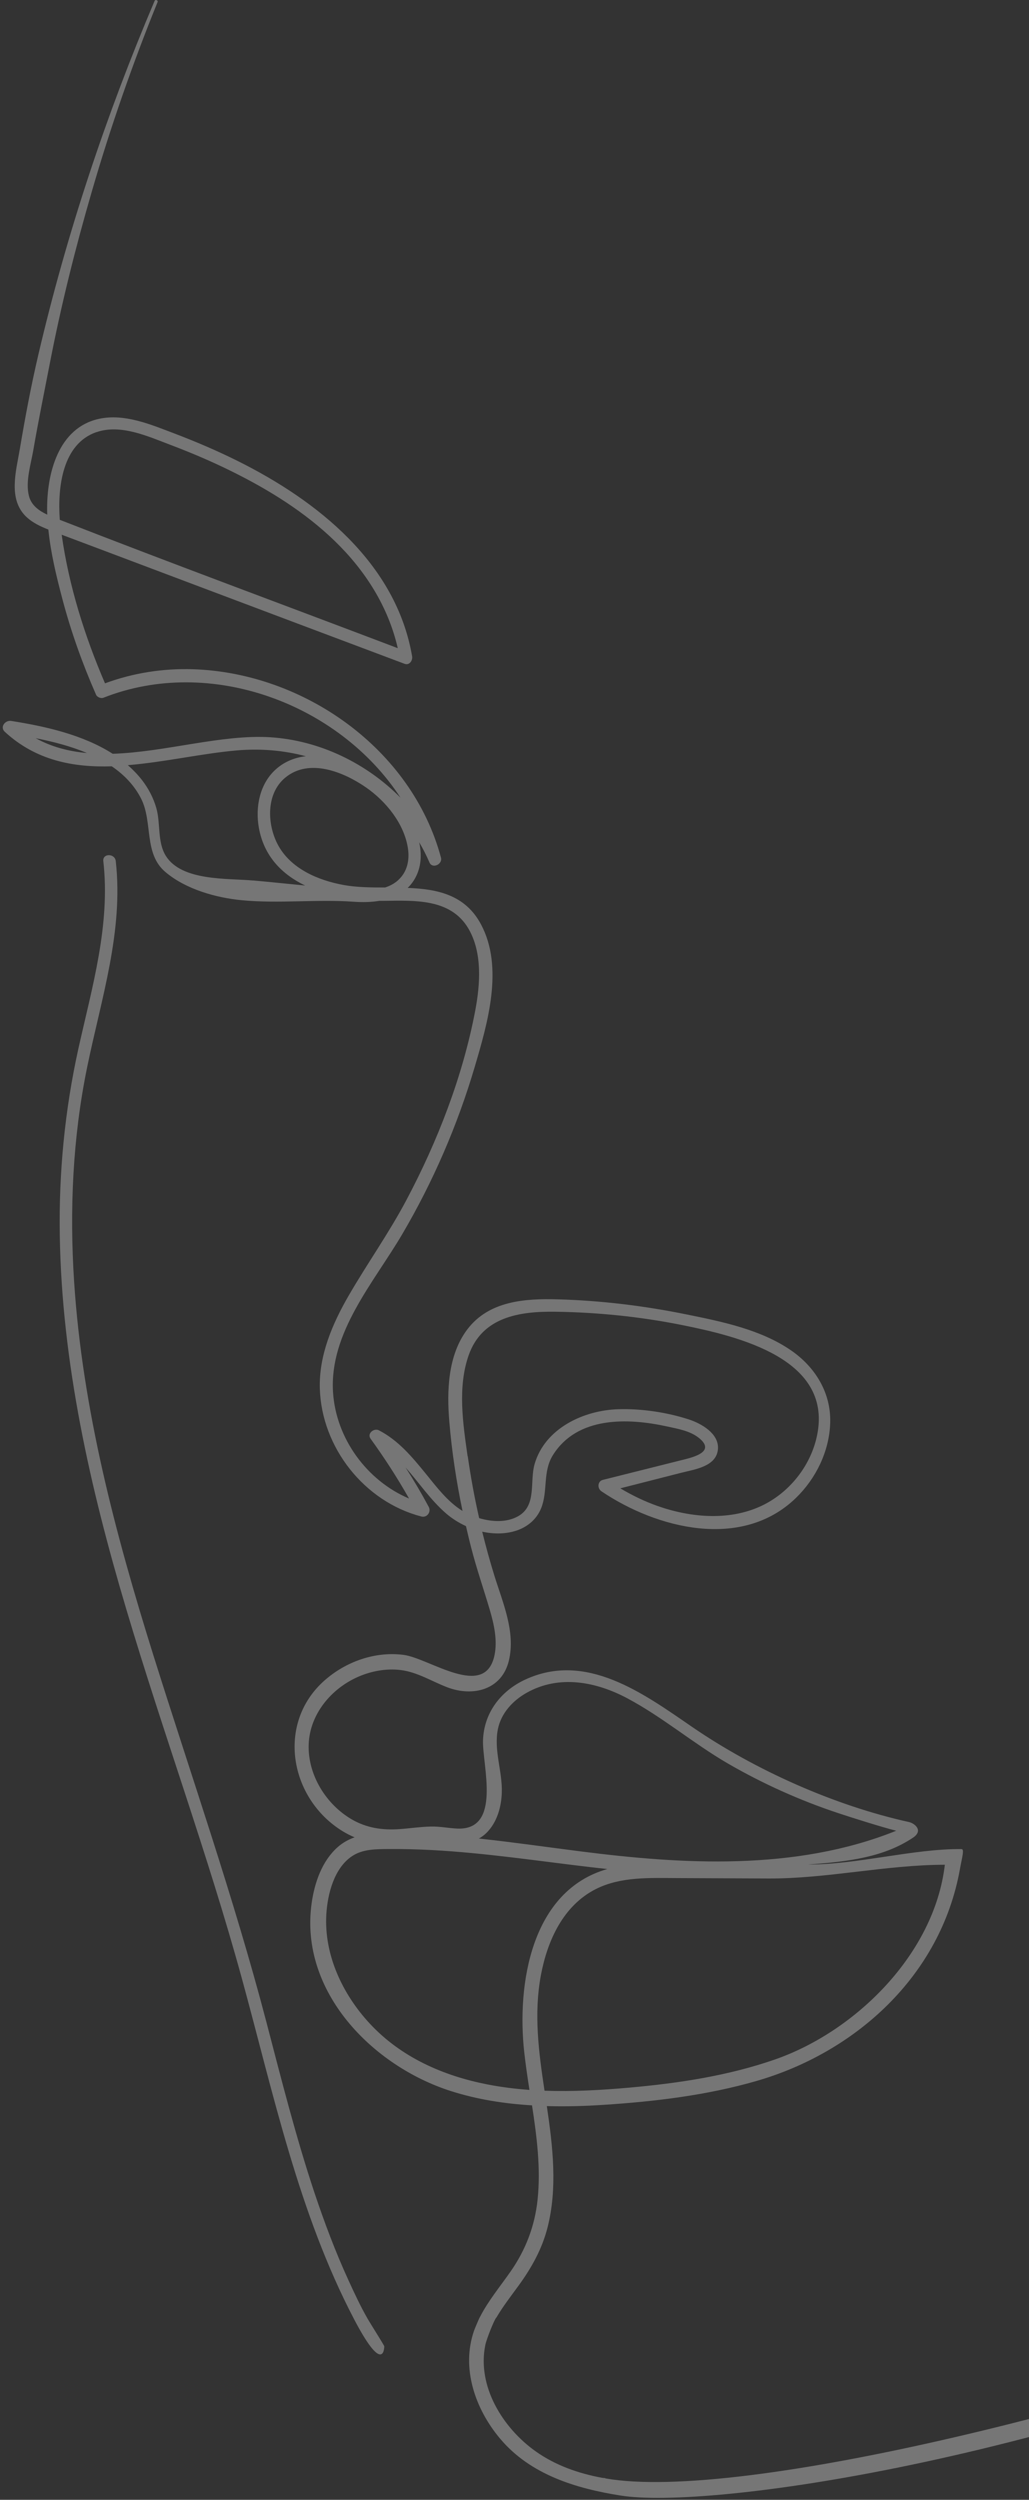 <?xml version="1.0" encoding="UTF-8"?>
<svg xmlns="http://www.w3.org/2000/svg" width="187" height="454" viewBox="0 0 187 454" fill="none">
  <rect x="0" y="0" width="187" height="454" fill="#333333" stroke="none"/>
  <g opacity="0.33">
    <path d="M69.843 426.145C69.843 425.972 67.239 421.888 66.796 421.101C65.506 418.849 64.401 416.475 63.32 414.113C60.949 408.946 58.947 403.607 57.141 398.219C53.75 388.033 51.121 377.6 48.406 367.217C42.51 344.705 34.832 322.795 27.867 300.602C20.95 278.519 14.98 255.945 13.469 232.768C12.622 219.74 13.211 206.614 15.84 193.807C18.371 181.468 22.474 169.141 21.036 156.384C20.877 154.957 18.616 154.945 18.776 156.384C20.091 167.997 16.737 179.254 14.243 190.461C11.786 201.582 10.681 212.912 10.865 224.304C11.221 247.432 16.381 270.191 22.953 292.261C29.636 314.737 37.768 336.758 43.972 359.381C49.696 380.258 54.229 401.873 64.352 421.211C69.413 430.869 69.831 426.92 69.831 426.132L69.843 426.145Z" fill="white"></path>
    <path d="M255.646 417.373C206.852 436.54 134.668 454.489 109.989 450.109C109.989 450.085 109.976 450.06 109.964 450.035C109.817 450.06 109.657 450.048 109.509 450.011C109.509 450.011 109.509 450.011 109.509 450.023C105.161 449.224 100.972 447.772 97.348 445.201C91.39 440.981 86.636 433.366 88.208 425.837C88.441 424.742 89.83 421.273 90.186 420.916C90.186 420.916 90.198 420.916 90.21 420.904C91.402 418.862 92.888 416.967 94.264 415.073C96.598 411.862 98.49 408.479 99.485 404.616C101.352 397.383 100.456 389.817 99.375 382.497C102.851 382.595 106.34 382.497 109.792 382.263C119.079 381.66 128.477 380.529 137.444 377.945C155.318 372.803 170.944 358.975 174.445 339.464C174.851 337.225 175.293 335.823 174.728 335.823C166.018 335.724 155.527 338.701 146.818 338.615C154.446 338.111 160.724 337.213 165.908 333.756C167.886 332.44 166.19 331.136 165.207 330.914C151.645 327.925 137.186 321.466 125.737 313.605C116.892 307.528 106.451 299.864 95.358 305.08C90.948 307.159 87.95 311.108 87.778 316.053C87.618 320.507 91.267 332.452 83.085 332.095C81.488 332.021 79.941 331.689 78.331 331.726C76.415 331.763 74.523 332.058 72.619 332.194C69.499 332.415 66.624 331.997 63.897 330.41C59.229 327.679 55.912 322.315 56.096 316.828C56.281 311.354 60.163 306.704 65.039 304.551C67.435 303.493 70.15 302.988 72.766 303.296C75.838 303.665 78.466 305.363 81.304 306.445C85.948 308.205 91.181 306.913 92.471 301.623C93.736 296.407 91.365 291.068 89.854 286.196C89.031 283.539 88.294 280.869 87.631 278.175C89.768 278.643 91.979 278.63 93.994 277.929C95.935 277.253 97.544 275.875 98.331 273.943C99.62 270.769 98.576 267.325 100.48 264.274C104.89 257.212 114.067 257.495 121.192 259.058C123.207 259.501 125.442 259.857 127.089 261.211C130.246 263.819 125.467 264.778 123.6 265.246C118.919 266.414 114.251 267.595 109.571 268.764C108.564 269.01 108.527 270.326 109.301 270.843C119.386 277.646 134.828 281.546 144.631 272.061C148.292 268.518 150.7 263.585 150.871 258.455C151.056 252.98 148.169 248.281 143.746 245.242C138.243 241.453 131.155 240.014 124.718 238.71C117.04 237.148 109.239 236.2 101.414 235.979C95.394 235.807 88.835 236.25 84.903 241.466C81.378 246.153 81.181 252.636 81.66 258.246C82.115 263.671 82.938 269.072 84.056 274.411C81.341 272.738 79.339 270.056 77.336 267.595C74.867 264.569 72.398 261.604 68.872 259.771C67.975 259.304 66.649 260.325 67.349 261.297C69.879 264.79 72.214 268.407 74.339 272.159C66.673 268.912 61.047 261.235 60.519 252.833C59.843 241.982 67.926 232.94 73.086 224.169C78.7 214.623 83.147 204.363 86.279 193.734C88.613 185.823 91.586 175.711 87.41 167.875C84.535 162.486 79.461 161.465 74.081 161.256C74.72 160.653 75.26 159.915 75.678 159.029C76.587 157.11 76.624 155.007 76.181 152.964C76.869 154.133 77.496 155.363 78.049 156.643C78.577 157.848 80.457 156.975 80.137 155.757C74.83 135.988 55.224 122.221 35.139 121.545C29.672 121.36 24.206 122.209 19.083 124.104C15.385 115.529 12.511 106.364 11.209 97.113C13.518 97.986 15.828 98.847 18.149 99.721C23.739 101.825 29.341 103.94 34.93 106.044C47.792 110.891 60.654 115.726 73.528 120.561C74.4 120.893 75.027 119.946 74.892 119.195C71.993 102.292 57.681 90.925 43.161 83.704C39.402 81.834 35.532 80.185 31.613 78.697C27.363 77.085 22.633 75.067 18.002 76.064C10.521 77.688 8.469 86.152 8.567 92.77C8.567 93.004 8.58 93.238 8.592 93.471C7.069 92.758 5.681 91.774 5.251 90.039C4.6 87.431 5.619 84.282 6.061 81.711C6.97 76.433 8.052 71.18 9.071 65.915C11.11 55.396 13.715 44.977 16.712 34.692C20.09 23.054 24.083 11.613 28.64 0.369C28.763 0.062 28.235 -0.16 28.1 0.148C19.267 20.938 12.105 42.455 6.958 64.463C5.644 70.097 4.575 75.769 3.617 81.477C2.941 85.512 1.381 90.703 4.833 93.914C5.963 94.96 7.364 95.612 8.789 96.178C9.219 100.434 10.25 104.679 11.331 108.763C12.904 114.729 14.98 120.536 17.462 126.183C17.646 126.613 18.346 126.896 18.788 126.724C38.173 119.06 61.624 127.77 72.791 144.882C66.538 138.559 58.013 134.462 49.119 133.896C40.311 133.343 30.041 136.59 20.483 136.898C15.041 133.416 8.125 131.891 2.032 130.931C0.963 130.759 -0.081 132.026 0.877 132.912C6.541 138.116 13.285 139.395 20.311 139.174C22.535 140.687 24.402 142.606 25.643 145.042C27.817 149.335 26.073 155.007 30.065 158.377C33.824 161.551 39.34 163.052 43.947 163.495C50.605 164.135 57.583 163.298 64.241 163.766C65.776 163.876 67.398 163.864 68.946 163.606C69.253 163.606 69.56 163.606 69.867 163.606C75.371 163.544 81.869 163.175 85.1 168.6C87.692 172.968 87.274 178.762 86.365 183.535C84.093 195.517 79.511 207.315 73.798 218.055C70.629 224.021 66.722 229.496 63.344 235.339C60.384 240.457 57.939 246.177 58.123 252.205C58.455 262.908 66.231 272.738 76.575 275.419C77.594 275.69 78.405 274.583 77.914 273.673C76.599 271.224 75.199 268.838 73.7 266.513C76.157 269.281 78.258 272.442 81.095 274.89C82.139 275.789 83.368 276.564 84.682 277.166C84.99 278.495 85.297 279.811 85.641 281.128C86.611 284.904 87.889 288.583 88.994 292.323C89.768 294.931 90.432 297.895 89.867 300.614C88.159 308.758 78.049 301.168 73.368 300.553C68.197 299.876 62.902 301.746 59.008 305.166C50.163 312.941 52.608 326.67 62.288 332.587C62.976 333.006 63.7 333.375 64.438 333.682C63.381 334.064 62.386 334.593 61.477 335.368C58.516 337.914 57.141 341.962 56.625 345.726C54.413 361.743 67.718 375.226 81.931 379.766C86.709 381.291 91.672 382.066 96.684 382.362C97.557 388.057 98.294 393.778 97.692 399.523C97.188 404.284 95.542 408.577 92.815 412.502C90.898 415.257 88.724 417.853 87.201 420.843C87.152 420.843 86.243 422.995 86.156 423.266C83.761 430.131 86.39 437.574 90.911 442.925C96.402 449.433 104.632 451.942 112.826 453.234C128.649 455.731 190.415 447.268 256.42 418.641C257.292 418.259 256.555 417.029 255.683 417.373H255.646ZM17.535 78.487C21.921 76.962 26.896 79.25 30.987 80.8C34.733 82.215 38.431 83.79 42.018 85.561C48.799 88.907 55.371 92.967 60.826 98.245C66.403 103.645 70.555 110.178 72.287 117.719C51.821 109.944 31.269 102.366 10.865 94.406C10.435 88.44 11.356 80.616 17.523 78.475L17.535 78.487ZM6.491 134.068C9.599 134.683 12.842 135.508 15.803 136.763C12.535 136.467 9.391 135.668 6.491 134.068ZM45.986 159.915C41.343 159.485 33.014 160.063 30.127 155.425C28.567 152.915 29.206 149.544 28.407 146.752C27.879 144.907 26.982 143.197 25.815 141.683C25.041 140.687 24.169 139.789 23.235 138.965C29.942 138.411 36.785 136.824 43.075 136.283C47.387 135.914 51.6 136.283 55.58 137.341C53.639 137.562 51.772 138.276 50.187 139.666C47.202 142.298 46.367 146.543 47.043 150.332C47.964 155.511 51.269 158.82 55.458 160.825C52.3 160.518 49.143 160.186 45.986 159.903V159.915ZM72.398 159.817C71.685 160.469 70.862 160.899 69.978 161.182C67.386 161.182 64.831 161.158 62.509 160.739C57.792 159.89 52.706 157.738 50.409 153.247C48.529 149.569 48.369 144.156 51.785 141.277C56.145 137.599 62.484 140.207 66.538 143.024C70.174 145.558 73.479 149.618 74.142 154.121C74.449 156.224 74.007 158.34 72.386 159.817H72.398ZM84.977 264.458C84.13 258.541 83.135 251.91 85.174 246.128C87.631 239.153 94.424 238.132 100.972 238.23C108.6 238.341 116.254 239.116 123.735 240.605C134.115 242.684 151.817 246.792 148.365 261.223C147.149 266.316 143.562 270.843 138.906 273.23C132.924 276.293 125.664 275.678 119.509 273.513C117.138 272.676 114.878 271.581 112.728 270.302C116.413 269.367 120.086 268.42 123.772 267.485C126.204 266.857 130.319 266.365 130.479 263.056C130.602 260.312 127.433 258.529 125.221 257.803C121.217 256.499 116.61 255.81 112.409 255.933C106.119 256.105 99.068 259.365 97.163 265.861C96.218 269.072 97.606 273.402 94.178 275.358C92.078 276.551 89.4 276.404 87.078 275.715C86.23 271.999 85.542 268.235 85.002 264.458H84.977ZM88.847 332.403C90.444 330.533 91.12 327.974 91.193 325.551C91.316 321.688 89.707 317.899 90.481 314.036C91.07 311.12 93.208 308.832 95.738 307.417C101.635 304.12 108.33 305.412 114.03 308.451C120.418 311.858 125.983 316.619 132.248 320.261C138.599 323.939 145.331 326.965 152.296 329.278C154.852 330.127 160.269 331.837 162.873 332.489C144.471 339.895 123.723 338.554 105.627 336.253C99.424 335.466 93.232 334.568 87.016 333.904C87.668 333.559 88.282 333.067 88.847 332.403ZM95.272 372.729C95.53 375.005 95.861 377.281 96.218 379.557C93.65 379.372 91.095 379.052 88.564 378.56C80.506 376.986 72.865 373.615 67.201 367.513C62.263 362.199 58.873 355.051 59.303 347.682C59.524 343.979 60.727 339.23 64.02 337.078C65.948 335.81 68.307 335.835 70.531 335.811C73.172 335.786 75.813 335.86 78.454 335.995C88.147 336.512 97.741 337.976 107.372 339.107C108.367 339.218 109.374 339.341 110.382 339.44C96.549 343.364 93.896 360.341 95.272 372.729ZM98.306 358.68C99.485 352.431 102.36 346.058 108.305 343.069C112.888 340.768 118.219 341.076 123.194 341.088C128.673 341.113 134.152 341.137 139.631 341.162C150.319 341.211 161.018 338.677 171.706 338.665C169.802 354.903 155.466 368.928 140.86 374.021C132.346 376.986 123.366 378.339 114.423 379.138C109.313 379.594 104.116 379.889 98.957 379.704C97.9 372.704 96.979 365.729 98.306 358.68Z" fill="white"></path>
  </g>
</svg>

